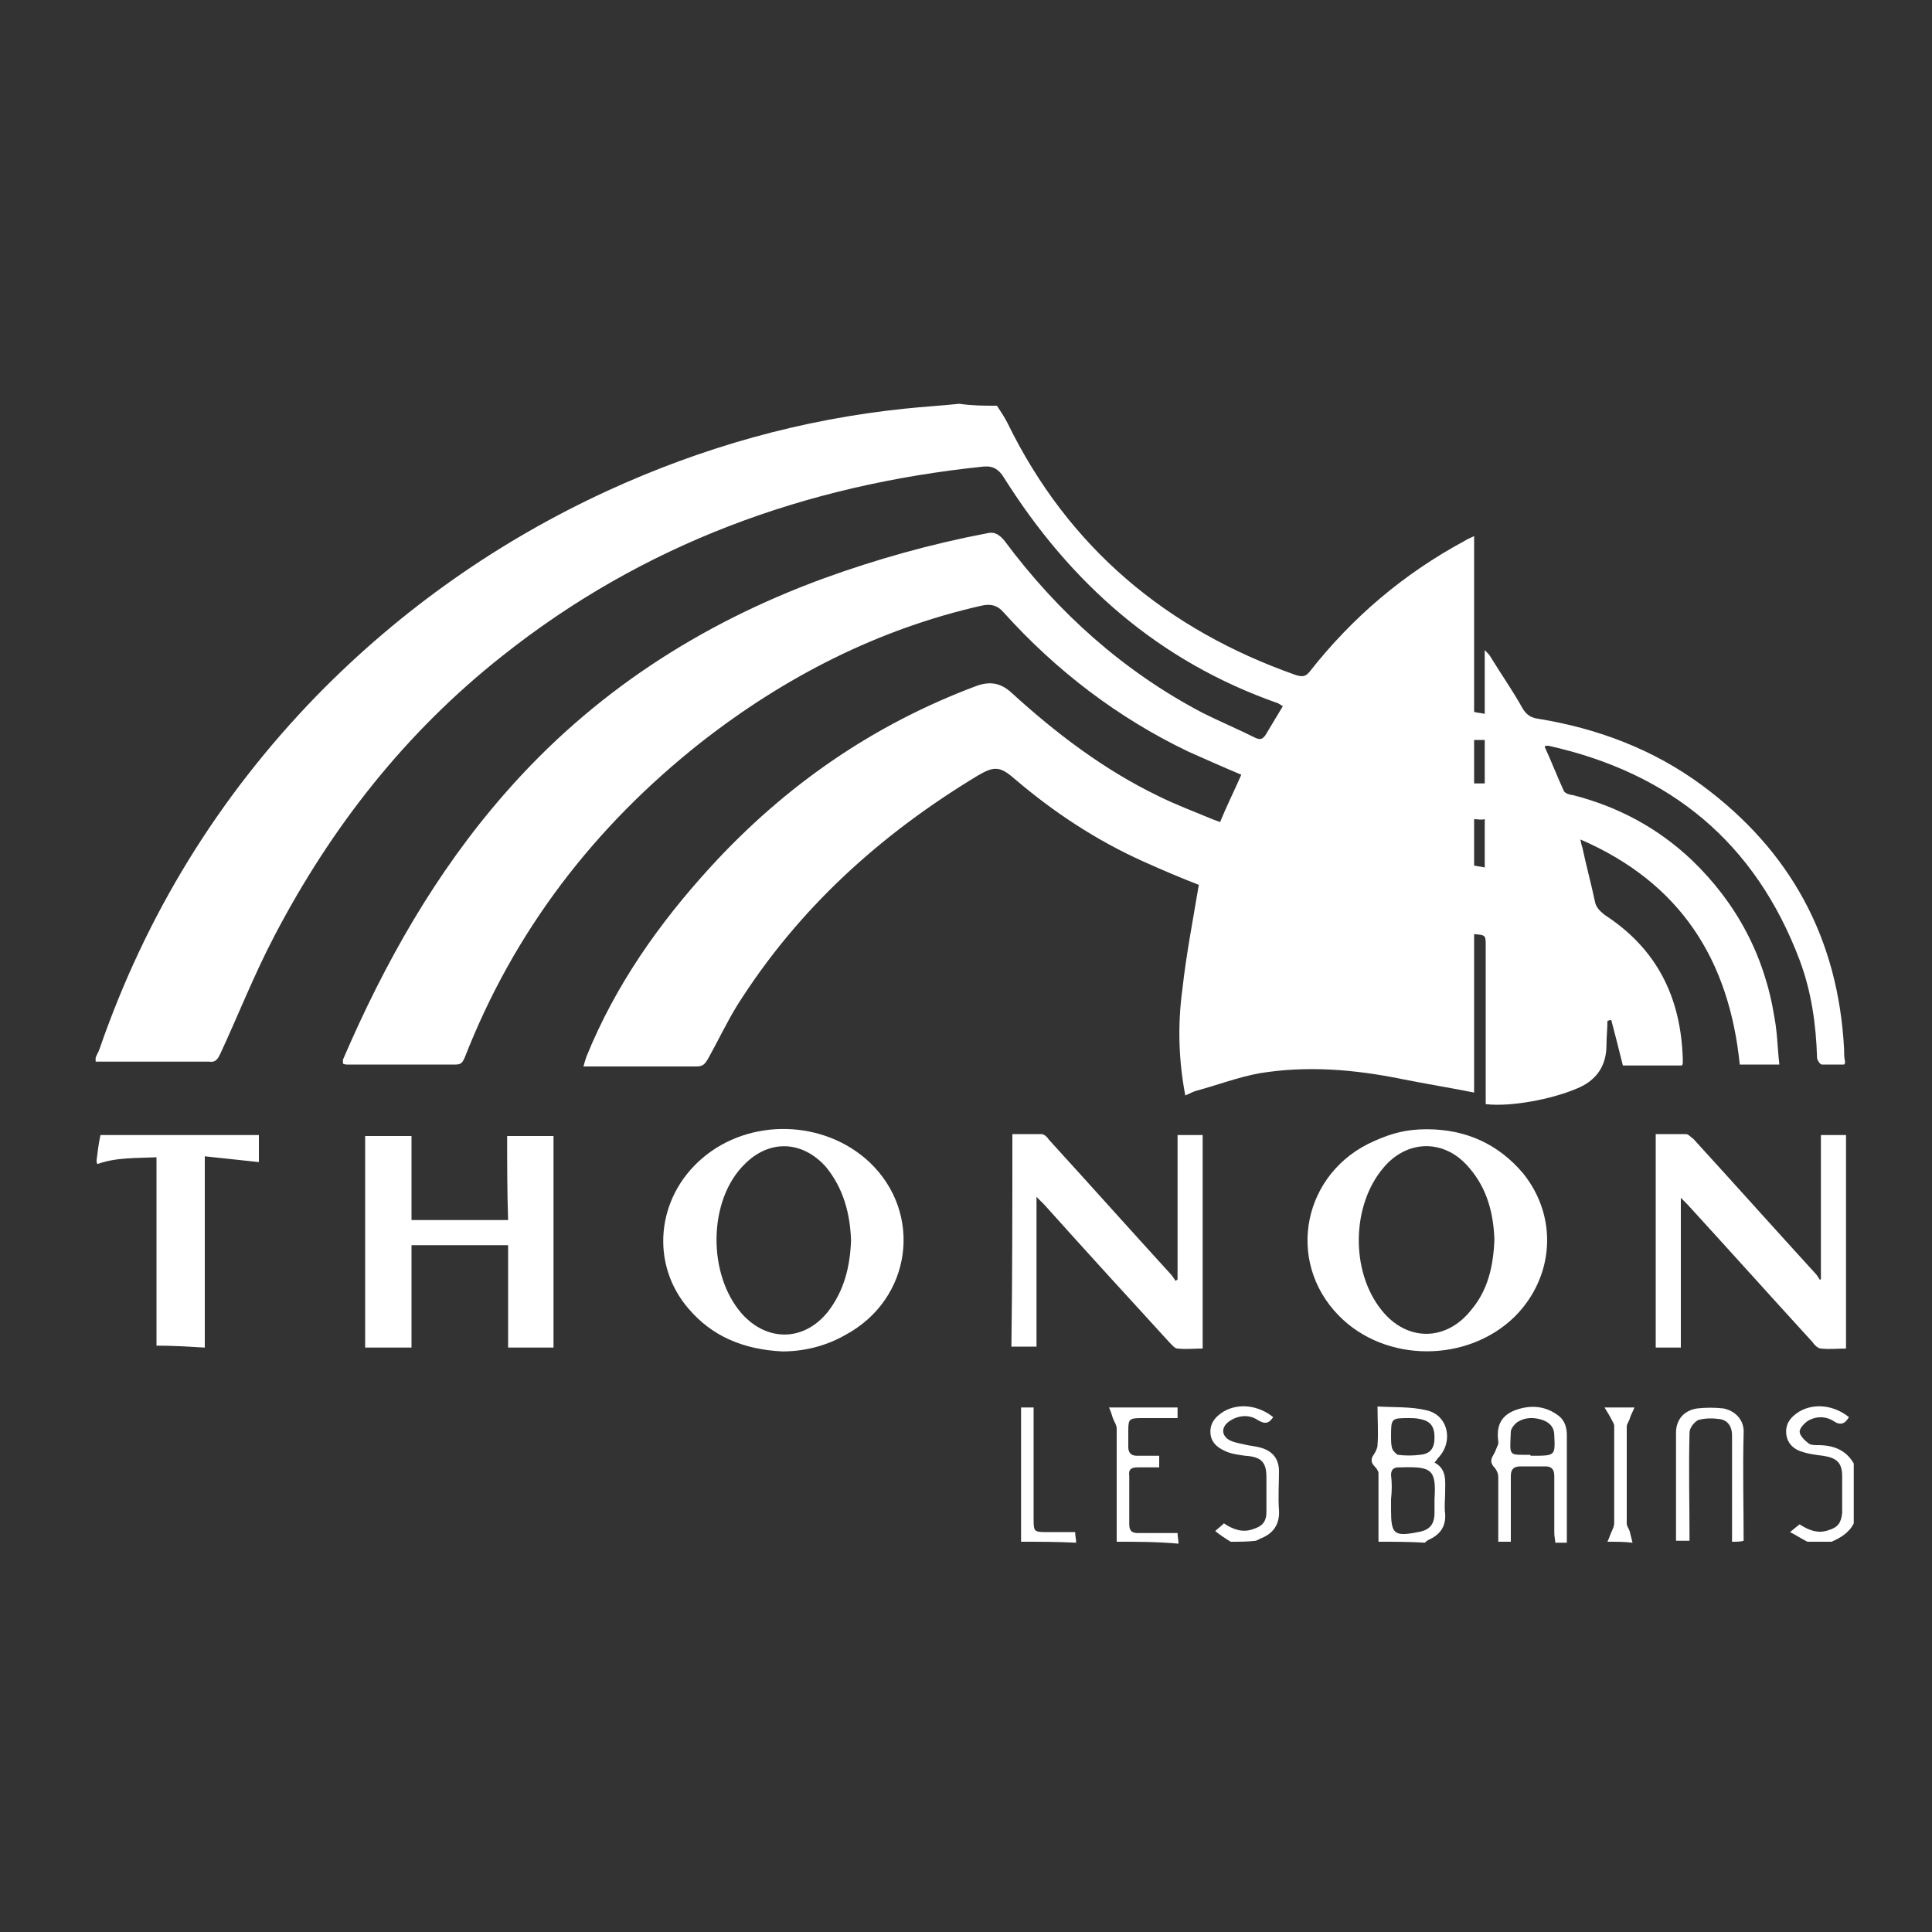 <?xml version="1.0" encoding="utf-8"?>
<!-- Generator: Adobe Illustrator 22.1.0, SVG Export Plug-In . SVG Version: 6.00 Build 0)  -->
<svg version="1.1" id="Calque_1" xmlns="http://www.w3.org/2000/svg" xmlns:xlink="http://www.w3.org/1999/xlink" x="0px" y="0px"
	 viewBox="0 0 200 200" style="enable-background:new 0 0 200 200;" xml:space="preserve">
<rect x="0" y="0" width="200" height="200" fill="#333333" stroke="none"/>
<style type="text/css">
	.st0{fill:#FFFFFF;}
</style>
<g>
	<path class="st0" d="M103.2,42c0.4,0.6,0.8,1.2,1.1,1.8c6.3,12.9,16.5,21.4,29.9,26.1c0.7,0.2,1,0.1,1.4-0.4
		c4.4-5.6,9.7-10.1,16-13.5c0.3-0.2,0.6-0.3,1-0.5c0,6.1,0,12.1,0,18.2c0.4,0.1,0.7,0.1,1.1,0.2c0-2.2,0-4.2,0-6.6
		c0.3,0.3,0.5,0.5,0.6,0.7c1.1,1.8,2.3,3.5,3.3,5.3c0.4,0.7,0.9,1,1.6,1.1c6.2,1,12,3.2,17,6.9c9.2,6.8,14.1,15.9,14.7,27.3
		c0,0.4,0,0.9,0.1,1.3c0,0.1,0,0.2-0.1,0.3c-0.8,0-1.6,0-2.3,0c-0.2,0-0.5-0.5-0.5-0.7c-0.1-3.5-0.6-6.9-1.8-10.1
		c-4.6-12.2-13.4-19.4-26-22.2c-0.1,0-0.1,0-0.2,0c-0.1,0-0.1,0-0.2,0.1c0.7,1.5,1.3,3.1,2,4.6c0.1,0.2,0.6,0.4,0.9,0.4
		c4.7,1.2,8.8,3.4,12.3,6.7c4.7,4.5,7.6,10,8.6,16.4c0.3,1.6,0.3,3.1,0.5,4.8c-1.5,0-2.8,0-4.1,0c-1.1-10.8-6.1-18.8-16.5-23.3
		c0.1,0.4,0.1,0.6,0.2,0.8c0.4,1.9,0.9,3.7,1.3,5.6c0.1,0.6,0.5,1,1,1.4c5.4,3.5,7.9,8.5,8.1,14.9c0,0.1,0,0.3,0,0.4
		c0,0.1,0,0.2-0.1,0.3c-2,0-4.1,0-6.1,0c-0.4-1.6-0.8-3.2-1.2-4.7c-0.1,0-0.2,0-0.4,0.1c0,0.8-0.1,1.7-0.1,2.5
		c0,2.2-1.1,3.7-3.1,4.5c-2.6,1.1-6.8,1.9-9.4,1.6c0-0.3,0-0.7,0-1c0-5.1,0-10.3,0-15.4c0-1.1,0-1.1-1.2-1.2c0,5.4,0,10.9,0,16.4
		c-2.5-0.5-5-0.9-7.5-1.4c-4.9-1-9.8-1.4-14.7-0.6c-2.2,0.4-4.3,1.2-6.5,1.8c-0.4,0.1-0.7,0.3-1.2,0.5c-0.7-3.7-0.8-7.3-0.3-11
		c0.4-3.6,1.1-7.2,1.7-10.8c-1.8-0.7-3.7-1.5-5.7-2.4c-4.9-2.2-9.3-5.1-13.4-8.6c-1.5-1.3-2.1-1.3-3.8-0.3
		c-10.1,6.1-18.6,13.8-24.9,23.8c-1.1,1.8-2,3.7-3,5.5c-0.3,0.5-0.5,0.8-1.2,0.8c-3.6,0-7.2,0-10.8,0c-0.3,0-0.5,0-0.9,0
		c0.1-0.4,0.2-0.7,0.3-1c3-7.4,7.5-13.8,12.9-19.7c7.7-8.4,16.8-14.7,27.5-18.7c1.4-0.5,2.5-0.3,3.6,0.7c4.6,4.2,9.6,8,15.2,10.7
		c1.8,0.9,3.7,1.6,5.6,2.4c0.3,0.1,0.5,0.2,0.8,0.3c0.7-1.7,1.5-3.3,2.2-4.9c-1.9-0.8-3.7-1.6-5.5-2.4c-7.3-3.5-13.7-8.4-19.1-14.4
		c-0.7-0.8-1.4-0.9-2.3-0.7C91,65.1,81.3,70,72.5,76.9c-11,8.7-19.3,19.5-24.4,32.6c-0.2,0.4-0.3,0.7-0.9,0.7c-3.8,0-7.6,0-11.3,0
		c-0.1,0-0.2,0-0.4-0.1c0-0.1,0-0.3,0-0.4c4.3-10,9.6-19.4,16.8-27.6c9-10.3,20.1-17.5,32.9-22.2c5.5-2,11.2-3.6,17-4.7
		c0.8-0.2,1.3,0.2,1.8,0.8c5.5,7.4,12.3,13.5,20.5,17.8c1.8,0.9,3.7,1.7,5.5,2.6c0.5,0.2,0.7,0.1,1-0.3c0.6-1,1.2-2,1.8-3
		c-0.2-0.1-0.3-0.2-0.5-0.3c-12.3-4.3-21.5-12.4-28.4-23.4c-0.5-0.8-1.1-1.2-2.1-1.1c-18.4,1.9-35.2,8-49.8,19.6
		c-10,7.9-17.7,17.7-23.6,29c-2.1,4-3.7,8.1-5.6,12.2c-0.3,0.6-0.5,0.9-1.2,0.8c-3.9,0-7.8,0-11.7,0c0-0.1,0-0.2,0-0.4
		c0.1-0.3,0.3-0.6,0.4-0.9c4.8-13.9,12.3-26.1,22.5-36.6c8.7-8.9,18.8-16,30.1-21.2c9.8-4.5,20.1-7.4,30.8-8.5
		c1.9-0.2,3.7-0.3,5.6-0.5C100.7,42,101.9,42,103.2,42z M152.6,84.8c0,1.7,0,3.3,0,4.8c0.4,0.1,0.7,0.1,1.1,0.2c0-1.7,0-3.3,0-5
		C153.3,84.9,153,84.8,152.6,84.8z M153.7,81.1c0-1.5,0-3,0-4.5c-0.4,0-0.7,0-1.1,0c0,1.5,0,3,0,4.5C153,81.1,153.3,81.1,153.7,81.1
		z"/>
	<path class="st0" d="M10,120.1c0.1-0.8,0.2-1.7,0.4-2.6c5.4,0,10.9,0,16.4,0c0,0.9,0,1.8,0,2.8c-1.9-0.2-3.7-0.4-5.6-0.6
		c0,6.6,0,13.2,0,19.8c-1.7-0.1-3.3-0.2-5-0.2c0-6.4,0-12.9,0-19.5c-2.1,0.1-4.2,0-6.1,0.7C10,120.4,10,120.3,10,120.1z"/>
	<path class="st0" d="M142.7,159.6c0-2.4,0-4.7,0-7.1c0-0.2-0.2-0.5-0.4-0.7c-0.4-0.4-0.4-0.8-0.1-1.2c0.2-0.3,0.4-0.7,0.4-1
		c0.1-1.3,0-2.5,0-4c1.7,0.1,3.5,0,5.1,0.4c2.2,0.5,2.8,3.2,1.2,4.9c-0.1,0.1-0.2,0.3-0.4,0.5c1.3,0.7,1.1,1.9,1.1,3.1
		c0,0.7-0.1,1.5,0,2.2c0.1,1.4-0.6,2.2-1.7,2.7c-0.2,0.1-0.3,0.2-0.4,0.3C146,159.6,144.3,159.6,142.7,159.6z M144,155.2
		c0,0.4,0,0.7,0,1.1c0,2.5,0.3,2.8,2.8,2.3c1.2-0.2,1.7-0.8,1.7-2c0-0.5,0-0.9,0-1.4c0.2-3.1-0.3-3.4-3.5-3.3c-0.1,0-0.1,0-0.2,0
		c-0.5,0-0.8,0.2-0.8,0.8C144.1,153.5,144.1,154.3,144,155.2z M144,148.8c0,0.3,0,0.7,0.1,1.1c0.1,0.3,0.4,0.6,0.6,0.7
		c0.8,0.1,1.5,0.1,2.3,0c1.1-0.1,1.5-0.7,1.5-1.8c0-1.1-0.4-1.7-1.5-1.9c-0.4-0.1-0.8-0.1-1.1-0.1C144,146.8,144,146.8,144,148.8z"
		/>
	<path class="st0" d="M155.1,159.6c0-2.2,0-4.5,0-6.7c0-0.4-0.2-0.8-0.5-1.1c-0.3-0.4-0.3-0.7,0-1.2c0.2-0.3,0.3-0.7,0.5-1.1
		c0-0.1,0-0.2,0-0.3c-0.2-1.5,0.2-2.6,1.7-3.2c1.6-0.6,3.2-0.5,4.6,0.6c0.6,0.5,0.8,1.2,0.8,2c0,3.4,0,6.7,0,10.1c0,0.3,0,0.6,0,1
		c-0.4,0-0.8,0-1.2,0c0-0.3-0.1-0.6-0.1-1c0-2,0-3.9,0-5.9c0-0.7-0.3-1-0.9-1c-0.9,0-1.7,0-2.6,0c-0.7,0-1,0.3-1,1
		c0,2.3,0,4.5,0,6.8C155.9,159.6,155.5,159.6,155.1,159.6z M158.6,150.7c2.4,0,2.4,0,2.3-2.1c0-0.8-0.4-1.3-1.2-1.6
		c-0.9-0.3-1.8-0.3-2.6,0.2c-0.3,0.2-0.7,0.7-0.7,1c-0.1,2.6-0.3,2.4,2,2.4C158.4,150.7,158.5,150.7,158.6,150.7z"/>
	<path class="st0" d="M179.3,159.6c0-3.7,0-7.3,0-11c0-1-0.5-1.6-1.3-1.7c-0.7-0.1-1.5-0.1-2.2,0.1c-0.4,0.2-0.9,0.8-0.9,1.3
		c-0.1,3.7,0,7.5,0,11.2c-0.5,0-0.9,0-1.4,0c0-3.7,0-7.5,0-11.2c0-1.3,0.8-2.3,2.2-2.5c0.9-0.1,1.8-0.1,2.7,0
		c1.1,0.2,2.2,1.1,2.1,2.6c-0.1,3.7,0,7.4,0,11.1C180.2,159.6,179.8,159.6,179.3,159.6z"/>
	<path class="st0" d="M115.6,159.6c0-3.9,0-7.8,0-11.7c0-0.4-0.3-0.8-0.4-1.1c-0.1-0.3-0.2-0.7-0.4-1.1c2.5,0,4.8,0,7.1,0
		c0,0.3,0,0.6,0,1.1c-1.2,0-2.5,0-3.7,0c-1.3,0-1.4,0.1-1.4,1.3c0,0.6,0,1.1,0,1.7c0,0.6,0.3,0.9,0.9,0.9c0.7,0,1.5,0,2.3,0
		c0,0.4,0,0.7,0,1.2c-0.7,0-1.5,0-2.2,0c-0.7,0-1,0.2-0.9,0.9c0,1.7,0,3.3,0,5c0,0.7,0.3,0.9,0.9,0.9c1.4,0,2.7,0,4.1,0
		c0,0.4,0.1,0.7,0.1,1.1C119.8,159.6,117.7,159.6,115.6,159.6z"/>
	<path class="st0" d="M127.4,159.6c-0.5-0.3-1.1-0.7-1.6-1.1c0.3-0.3,0.6-0.5,0.9-0.8c0.9,0.6,1.9,1,3,0.6c1-0.3,1.4-0.8,1.4-1.8
		c0-1.2,0-2.4,0-3.6c0-1.6-0.6-2.1-2.2-2.2c-0.7-0.1-1.5-0.2-2.1-0.5c-0.9-0.4-1.5-1-1.5-2c0-1,0.6-1.6,1.4-2.1
		c1.6-0.9,3.6-0.6,5.1,0.6c-0.4,0.6-0.8,0.8-1.6,0.3c-0.9-0.6-2-0.5-2.9,0.1c-0.9,0.6-0.9,1.5,0,2c0.4,0.2,0.9,0.3,1.4,0.4
		c0.7,0.2,1.5,0.2,2.2,0.5c1,0.4,1.5,1.2,1.5,2.3c0,1.3-0.1,2.7,0,4c0.1,1.5-0.6,2.5-2,3c-0.1,0.1-0.2,0.1-0.4,0.2
		C129.2,159.6,128.3,159.6,127.4,159.6z"/>
	<path class="st0" d="M187.1,159.6c-0.6-0.3-1.2-0.7-1.8-1c0.4-0.3,0.7-0.6,1-0.8c0.9,0.6,1.9,1,3,0.6c1-0.3,1.3-0.8,1.4-1.8
		c0-1.3,0-2.5,0-3.8c0-1.4-0.6-1.9-2-2.1c-0.8-0.1-1.6-0.2-2.4-0.5c-0.8-0.3-1.4-1-1.4-2c0-1,0.6-1.6,1.4-2.1
		c1.6-0.9,3.6-0.6,5.1,0.6c-0.4,0.7-0.9,0.9-1.6,0.4c-0.8-0.5-1.7-0.5-2.5-0.1c-0.4,0.2-1,0.8-1,1.2c0,0.4,0.5,0.9,0.9,1.2
		c0.2,0.2,0.7,0.2,1,0.2c1.6,0,2.9,0.5,3.7,1.9c0,2.1,0,4.1,0,6.2c-0.5,1-1.4,1.5-2.3,1.9C188.8,159.6,188,159.6,187.1,159.6z"/>
	<path class="st0" d="M105.7,159.6c0-4.6,0-9.3,0-13.9c0.4,0,0.8,0,1.3,0c0,0.3,0,0.7,0,1c0,3.6,0,7.1,0,10.7c0,1.1,0.1,1.2,1.2,1.2
		c1,0,2,0,3.1,0c0,0.4,0.1,0.7,0.1,1.1C109.4,159.6,107.5,159.6,105.7,159.6z"/>
	<path class="st0" d="M166.4,159.6c0.2-0.4,0.3-0.8,0.5-1.2c0.1-0.2,0.2-0.5,0.2-0.7c0-3.4,0-6.7,0-10.1c0-0.2-0.2-0.5-0.3-0.7
		c-0.2-0.4-0.4-0.7-0.7-1.2c1.1,0,2,0,3.1,0c-0.2,0.5-0.4,0.8-0.5,1.2c-0.1,0.3-0.3,0.5-0.3,0.8c0,3.3,0,6.7,0,10
		c0,0.3,0.2,0.5,0.3,0.8c0.1,0.4,0.2,0.8,0.3,1.2C168.2,159.6,167.3,159.6,166.4,159.6z"/>
	<path class="st0" d="M147.7,116.9c4,0,7.4,1.5,10,4.6c3.6,4.5,3.2,10.7-0.9,14.8c-4.9,4.8-13.4,4.8-18.2-0.1
		c-5.6-5.7-3.7-14.9,3.7-18.1C144.1,117.3,145.6,116.9,147.7,116.9z M154.7,128.3c-0.1-2.6-0.7-5.2-2.6-7.4c-2.5-3-6.4-3-8.9,0
		c-3.3,3.9-3.4,10.7-0.2,14.7c2.6,3.3,6.7,3.3,9.3,0C154,133.6,154.6,131.1,154.7,128.3z"/>
	<path class="st0" d="M81,139.9c-4.1-0.2-7.3-1.6-9.7-4.4c-4-4.6-3.4-11.5,1.4-15.6c4.9-4.2,12.6-4,17.3,0.4
		c5.6,5.3,4.4,14.2-2.5,17.9C85.4,139.4,83.1,139.9,81,139.9z M88.1,128.4c-0.1-2.8-0.8-5.4-2.6-7.6c-2.4-2.7-5.8-2.9-8.4-0.3
		c-3.8,3.7-3.9,11.4-0.3,15.5c2.6,2.9,6.4,2.9,8.9-0.2C87.4,133.6,88,131.1,88.1,128.4z"/>
	<path class="st0" d="M52.5,117.6c1.7,0,3.3,0,4.8,0c0,7.3,0,14.6,0,21.9c-1.6,0-3.1,0-4.7,0c0-3.6,0-7,0-10.6c-3.3,0-6.6,0-10,0
		c0,3.5,0,7,0,10.6c-1.6,0-3.2,0-4.8,0c0-7.3,0-14.6,0-21.9c1.5,0,3.1,0,4.8,0c0,2.8,0,5.7,0,8.7c3.3,0,6.6,0,10,0
		C52.5,123.4,52.5,120.5,52.5,117.6z"/>
	<path class="st0" d="M104.8,117.4c1.1,0,2.1,0,3,0c0.3,0,0.6,0.3,0.8,0.6c4.2,4.6,8.3,9.2,12.5,13.8c0.2,0.2,0.4,0.5,0.6,0.8
		c0.1-0.1,0.2-0.1,0.2-0.2c0-5,0-9.9,0-14.9c0.9,0,1.7,0,2.6,0c0,7.3,0,14.6,0,22.1c-0.9,0-1.7,0.1-2.6,0c-0.3,0-0.6-0.4-0.9-0.7
		c-4.3-4.7-8.6-9.4-12.9-14.2c-0.2-0.2-0.4-0.4-0.8-0.8c0,5.3,0,10.4,0,15.5c-0.9,0-1.7,0-2.6,0
		C104.8,132.2,104.8,124.9,104.8,117.4z"/>
	<path class="st0" d="M188.5,132.4c0-5,0-9.9,0-14.9c0.9,0,1.7,0,2.6,0c0,7.3,0,14.7,0,22.1c-0.9,0-1.7,0.1-2.6,0
		c-0.3,0-0.7-0.4-0.9-0.7c-4.3-4.7-8.6-9.5-12.9-14.2c-0.2-0.2-0.4-0.4-0.7-0.7c0,5.3,0,10.4,0,15.5c-0.9,0-1.7,0-2.6,0
		c0-7.3,0-14.6,0-22.1c1,0,2.1,0,3.1,0c0.3,0,0.5,0.3,0.8,0.5c4.2,4.6,8.4,9.3,12.6,13.9c0.2,0.2,0.3,0.4,0.5,0.7
		C188.4,132.5,188.4,132.5,188.5,132.4z"/>
</g>
</svg>
